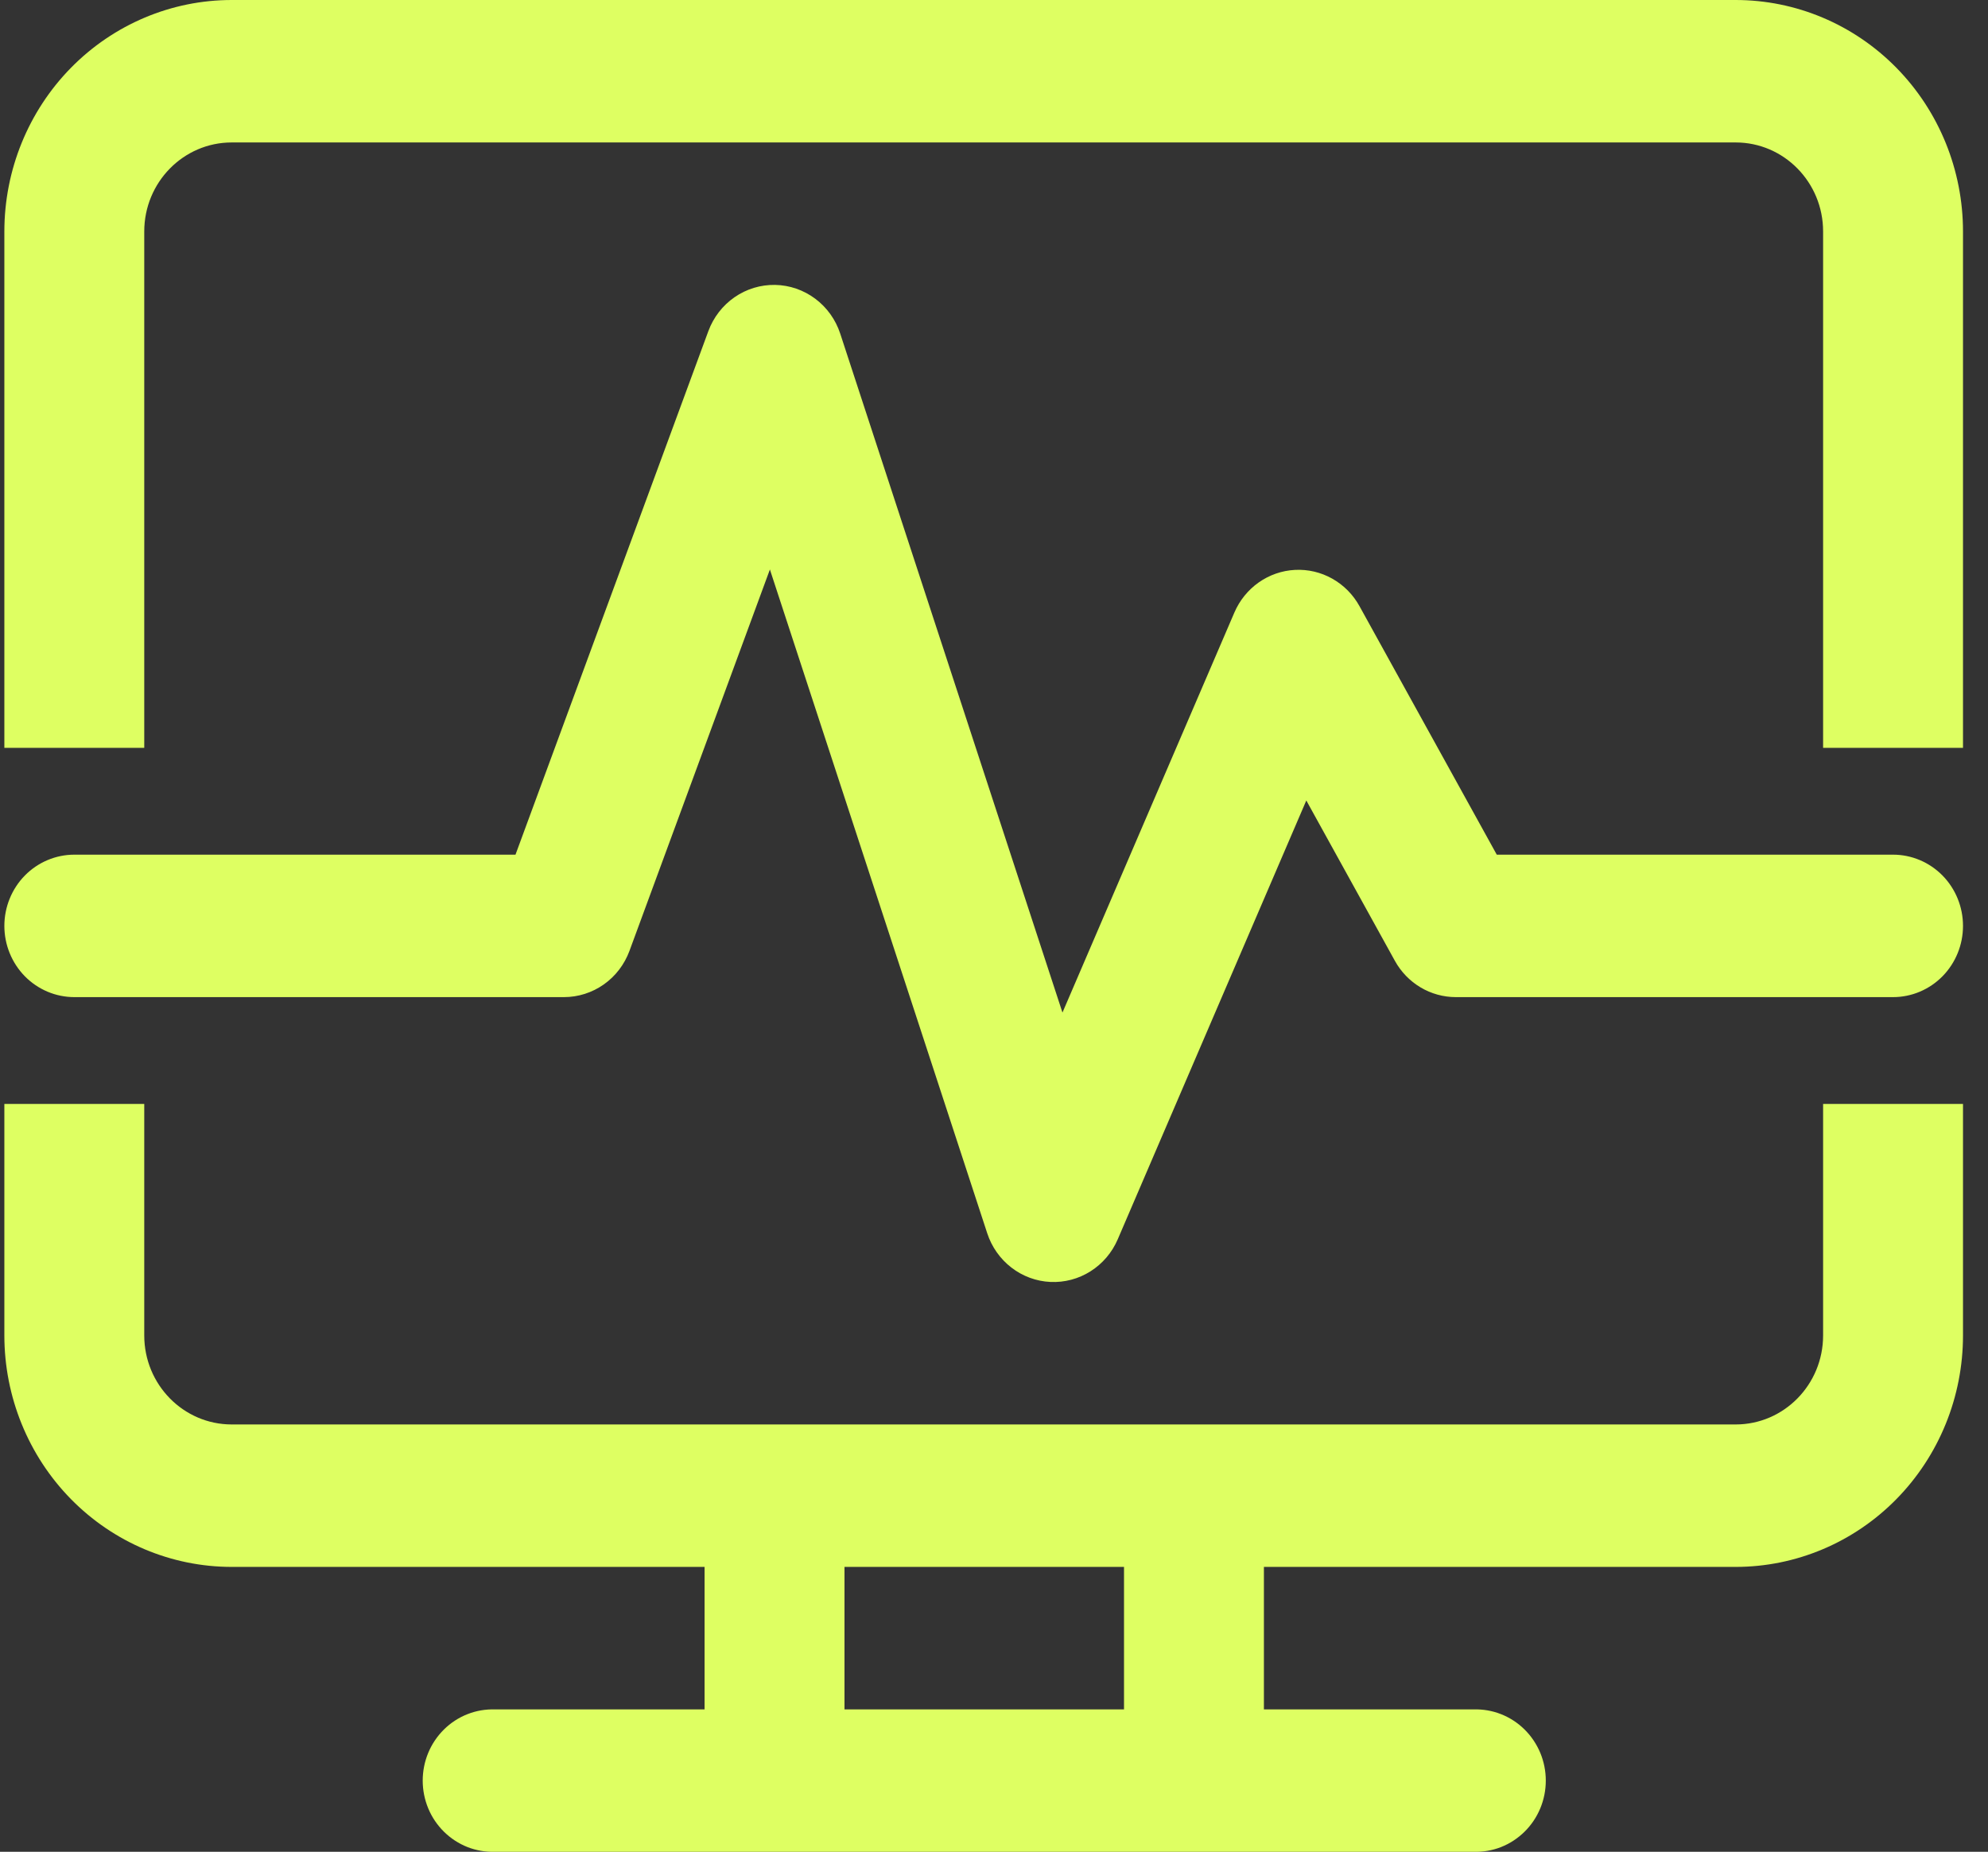<svg width="73" height="68" viewBox="0 0 73 68" fill="none" xmlns="http://www.w3.org/2000/svg">
<rect x="0" y="0" width="73" height="68" fill="#333333" stroke="none"/>
<g id="Group 237620">
<path id="Vector" d="M8.508 1.48617e-06C6.294 1.09201e-06 4.171 0.896 2.605 2.49C1.04 4.084 0.16 6.246 0.16 8.5L0.16 27.461L5.297 27.461L5.297 8.5C5.297 6.695 6.736 5.231 8.508 5.231L63.734 5.231C65.507 5.231 66.945 6.695 66.945 8.5L66.945 27.461L72.082 27.461L72.082 8.5C72.082 6.246 71.203 4.084 69.637 2.49C68.072 0.896 65.948 1.17119e-05 63.734 1.13178e-05L8.508 1.48617e-06ZM0.16 49.038L0.16 40.538L5.297 40.538L5.297 49.038C5.297 50.843 6.736 52.307 8.508 52.307L63.734 52.307C65.507 52.307 66.945 50.843 66.945 49.038L66.945 40.538L72.082 40.538L72.082 49.038C72.082 51.292 71.203 53.454 69.637 55.048C68.072 56.642 65.948 57.538 63.734 57.538L46.411 57.538L46.411 62.771L54.112 62.771C54.456 62.76 54.799 62.819 55.12 62.946C55.441 63.072 55.733 63.263 55.981 63.507C56.228 63.751 56.424 64.043 56.559 64.365C56.693 64.688 56.762 65.035 56.762 65.385C56.762 65.736 56.693 66.082 56.559 66.405C56.424 66.728 56.228 67.02 55.981 67.263C55.733 67.507 55.441 67.698 55.12 67.825C54.799 67.951 54.456 68.01 54.112 67.999L18.172 67.999C17.828 68.01 17.485 67.951 17.164 67.825C16.843 67.698 16.55 67.507 16.303 67.263C16.056 67.02 15.859 66.728 15.725 66.405C15.591 66.082 15.522 65.736 15.522 65.385C15.522 65.035 15.591 64.688 15.725 64.365C15.859 64.043 16.056 63.751 16.303 63.507C16.55 63.263 16.843 63.072 17.164 62.946C17.485 62.819 17.828 62.76 18.172 62.771L25.872 62.771L25.872 57.538L8.508 57.538C6.294 57.538 4.171 56.642 2.605 55.048C1.04 53.454 0.16 51.292 0.16 49.038ZM41.274 57.538L31.01 57.538L31.01 62.771L41.274 62.771L41.274 57.538ZM30.853 12.25C30.685 11.737 30.365 11.29 29.937 10.97C29.509 10.65 28.995 10.472 28.464 10.462C27.933 10.452 27.412 10.61 26.973 10.914C26.534 11.218 26.198 11.653 26.011 12.159L18.929 31.384L2.729 31.384C2.048 31.384 1.394 31.66 0.912 32.15C0.431 32.641 0.16 33.306 0.16 34C0.16 34.693 0.431 35.358 0.912 35.849C1.394 36.339 2.048 36.615 2.729 36.615L20.709 36.615C21.232 36.615 21.742 36.452 22.172 36.149C22.602 35.846 22.93 35.416 23.114 34.918L28.271 20.912L36.252 45.288C36.416 45.789 36.726 46.228 37.14 46.547C37.554 46.867 38.054 47.05 38.572 47.074C39.091 47.098 39.605 46.962 40.046 46.682C40.487 46.403 40.835 45.994 41.043 45.51L47.968 29.394L51.22 35.281C51.443 35.686 51.769 36.023 52.162 36.257C52.556 36.492 53.004 36.615 53.46 36.615L69.514 36.615C70.195 36.615 70.848 36.339 71.33 35.849C71.812 35.358 72.082 34.693 72.082 34C72.082 33.306 71.812 32.641 71.33 32.15C70.848 31.66 70.195 31.384 69.514 31.384L54.962 31.384L49.92 22.257C49.686 21.833 49.34 21.484 48.922 21.249C48.504 21.014 48.029 20.902 47.552 20.927C47.075 20.951 46.614 21.111 46.221 21.387C45.828 21.664 45.519 22.046 45.327 22.492L39.014 37.182L30.853 12.25Z" fill="#DEFF62"/>
</g>
</svg>
